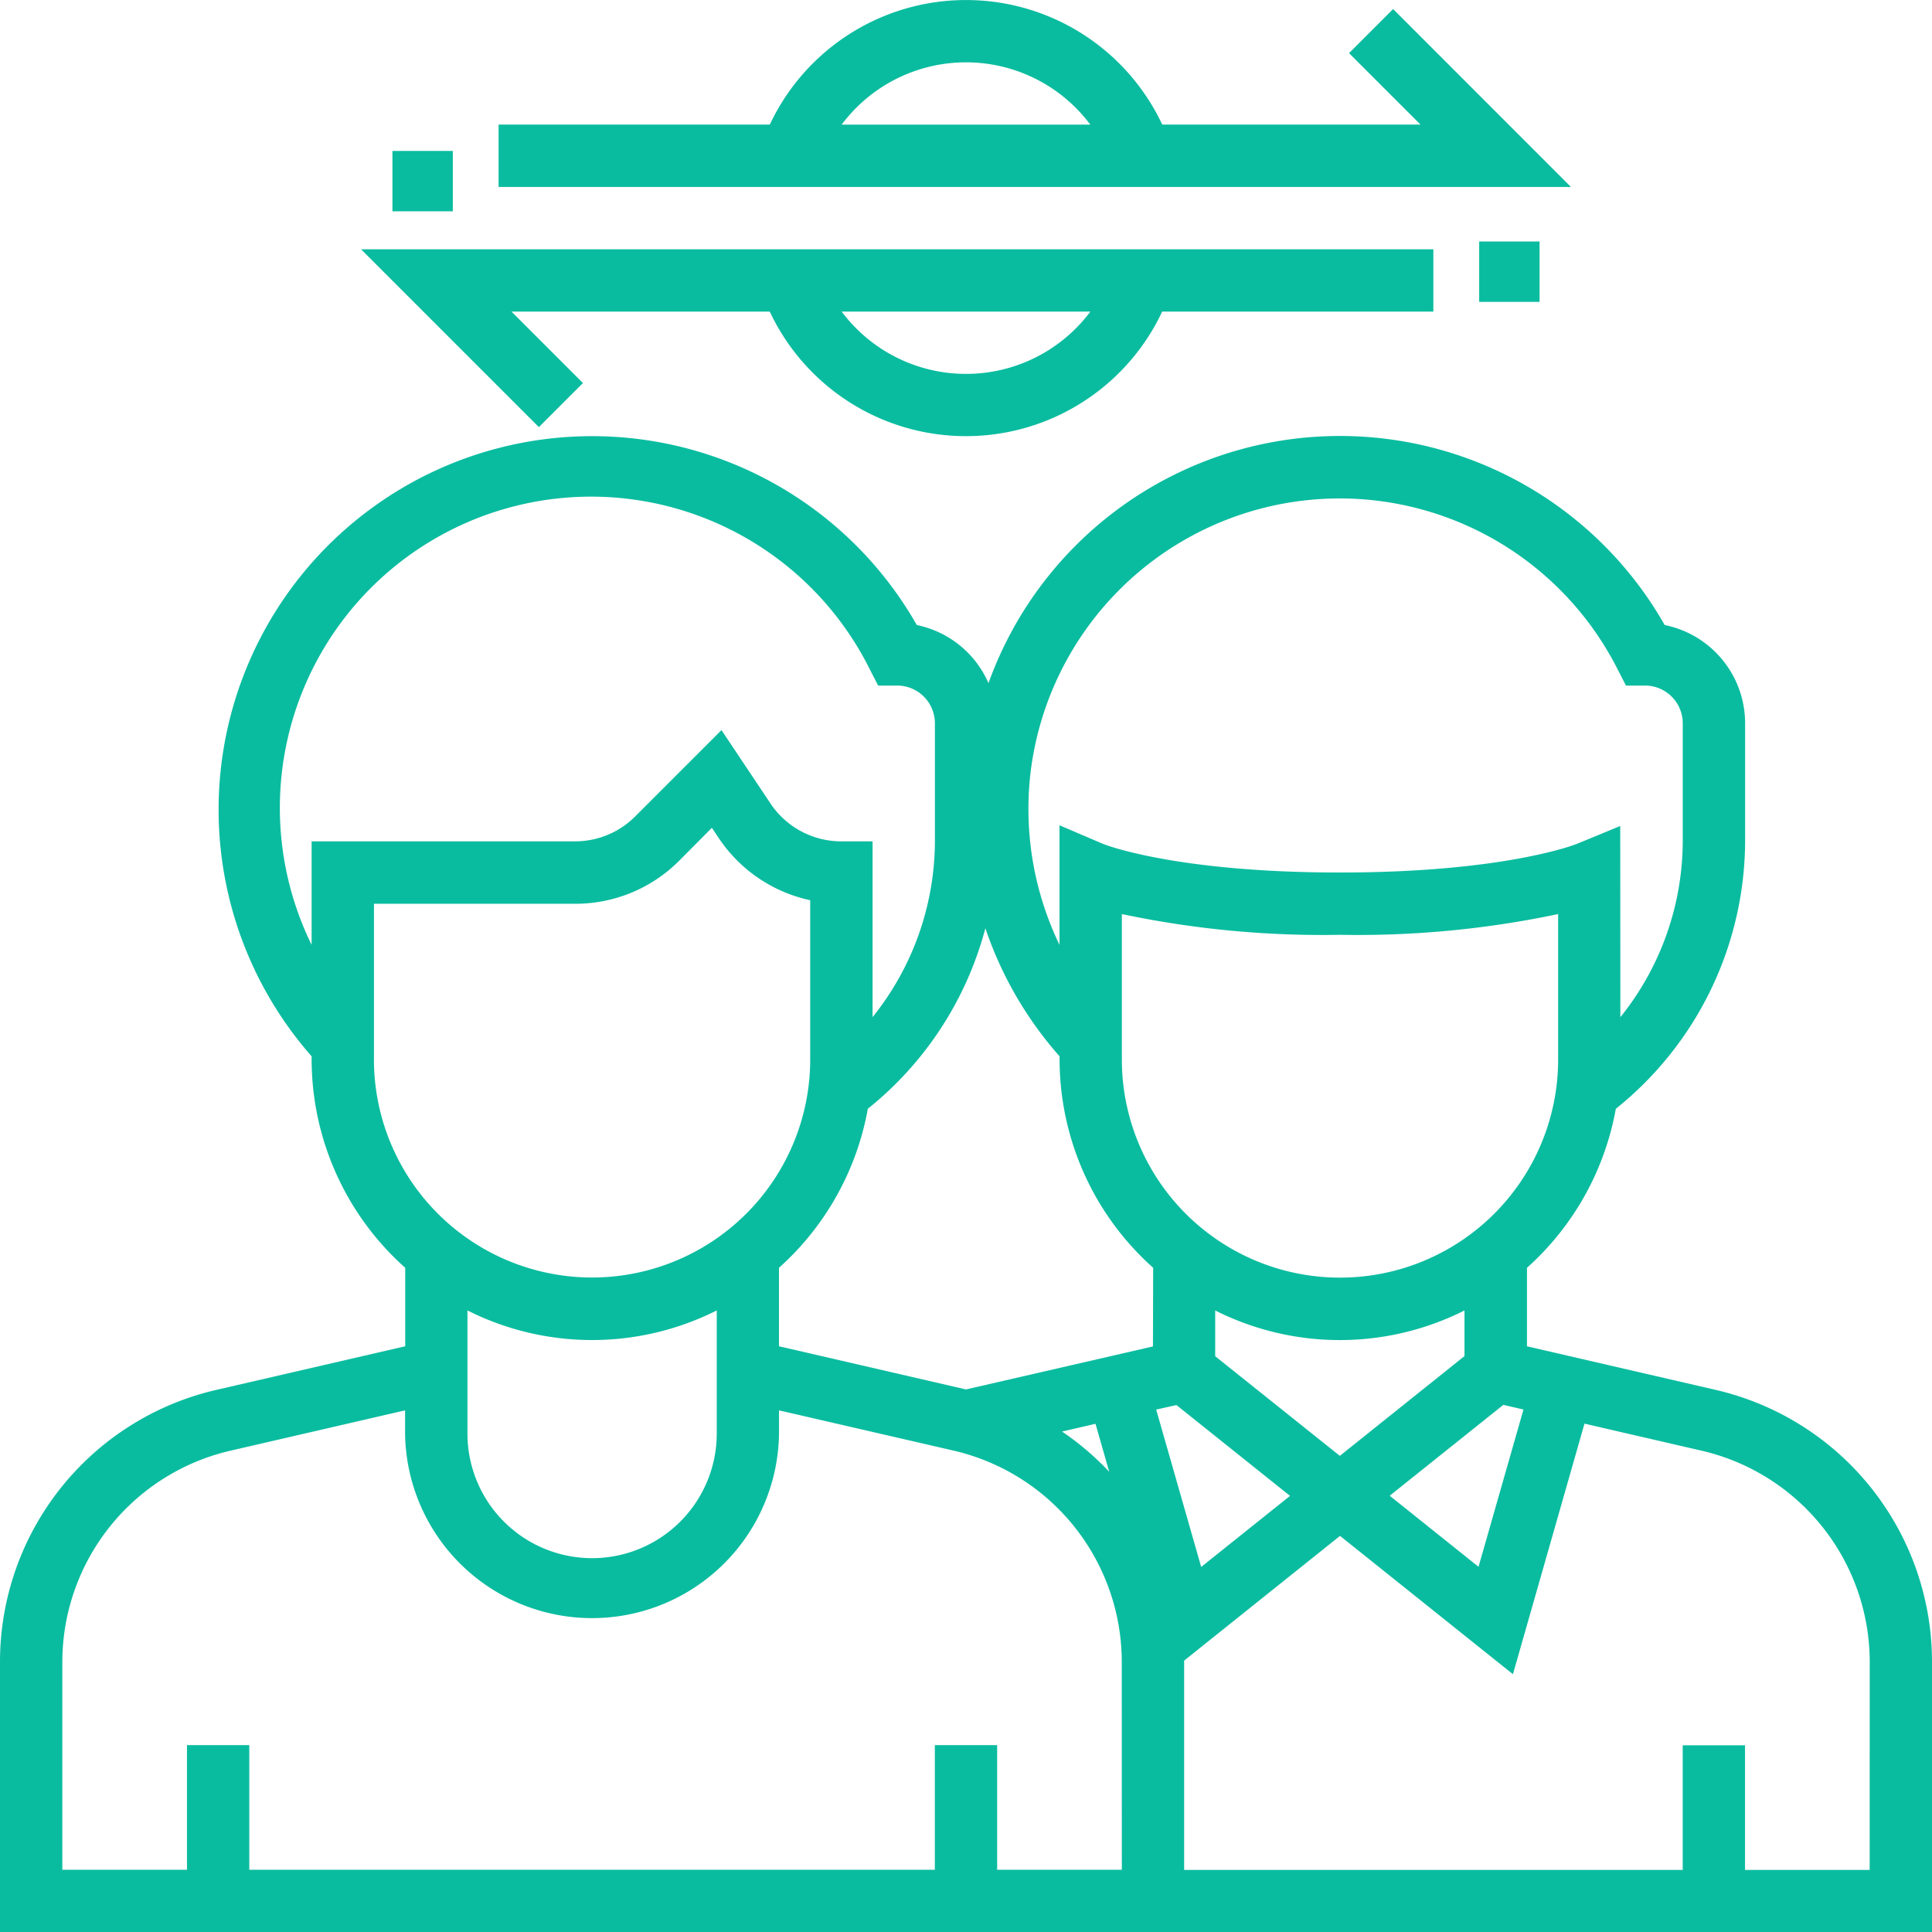 <?xml version="1.0" encoding="UTF-8"?>
<svg xmlns="http://www.w3.org/2000/svg" id="students" width="64" height="64" viewBox="0 0 64 64">
  <g id="Group_507" data-name="Group 507" transform="translate(0 0)">
    <g id="Group_506" data-name="Group 506" transform="translate(0 0)">
      <path id="Path_2413" data-name="Path 2413" d="M56.8,143.612l-6.217-1.436v-2.6a9.268,9.268,0,0,0,2.943-5.268,11.4,11.4,0,0,0,4.283-8.863v-3.911a3.321,3.321,0,0,0-2.664-3.251,12.371,12.371,0,0,0-22.4,1.925,3.319,3.319,0,0,0-2.375-1.925A12.373,12.373,0,1,0,10.323,132.57v.105a9.258,9.258,0,0,0,3.1,6.9v2.6L7.2,143.612A9.246,9.246,0,0,0,0,152.664v8.915H64v-8.915A9.246,9.246,0,0,0,56.8,143.612Zm-5.185-10.937a7.226,7.226,0,0,1-14.452,0v-4.817a32.2,32.2,0,0,0,7.226.687,32.2,32.2,0,0,0,7.226-.687ZM49.8,144.116l.667.154-1.489,5.21-2.942-2.354Zm-5.416,1.689-4.129-3.3v-1.516a9.183,9.183,0,0,0,8.258,0V142.5ZM34.132,123.225a10.316,10.316,0,0,1,19.441-3.5l.289.563h.631a1.251,1.251,0,0,1,1.25,1.25v3.911a9.333,9.333,0,0,1-2.066,5.824l-.005-6.333-1.427.589c-.023.01-2.367.952-7.858.952s-7.835-.941-7.851-.949l-1.439-.616v3.961A10.362,10.362,0,0,1,34.132,123.225Zm-23.809,5.653A10.31,10.31,0,0,1,28.8,119.725l.289.563h.631a1.251,1.251,0,0,1,1.25,1.25v3.911a9.332,9.332,0,0,1-2.065,5.822v-5.822H27.871a2.819,2.819,0,0,1-2.35-1.258L23.9,121.764l-2.857,2.857a2.809,2.809,0,0,1-2,.828H10.323Zm2.065,3.8v-5.161h6.66a4.857,4.857,0,0,0,3.458-1.433L23.582,125l.221.331a4.875,4.875,0,0,0,3.036,2.068v5.272a7.226,7.226,0,0,1-14.452,0Zm11.355,8.31v4.077a4.129,4.129,0,0,1-8.258,0v-4.077a9.183,9.183,0,0,0,8.258,0Zm13.419,18.529H33.032v-4.129H30.968v4.129H8.258v-4.129H6.194v4.129H2.065v-6.85a7.19,7.19,0,0,1,5.6-7.04l5.754-1.329v.767a6.194,6.194,0,0,0,12.387,0v-.767l5.754,1.327a7.192,7.192,0,0,1,5.6,7.041ZM35.182,145l1.108-.257.454,1.59A9.25,9.25,0,0,0,35.182,145Zm3.011-2.82L32,143.605l-6.195-1.43v-2.6a9.268,9.268,0,0,0,2.943-5.268,11.388,11.388,0,0,0,3.894-5.98A12.382,12.382,0,0,0,35.1,132.57v.105a9.258,9.258,0,0,0,3.1,6.9Zm.778,1.942,3.763,3.009-2.943,2.354L38.3,144.272Zm22.964,15.4H57.806v-4.129H55.742v4.129H39.226v-6.85c0-.028,0-.056,0-.084l5.164-4.132,5.728,4.582,2.37-8.3,3.849.889a7.19,7.19,0,0,1,5.6,7.04Z" transform="translate(0 -97.578)" fill="#0abc9f"></path>
      <rect id="Rectangle_1043" data-name="Rectangle 1043" width="2" height="2" transform="translate(13 5)" fill="#0abc9f"></rect>
      <path id="Path_2414" data-name="Path 2414" d="M157.633.3l-1.46,1.46,2.367,2.367h-8.555a7.183,7.183,0,0,0-13,0H128V6.194h35.524ZM139.365,4.129a5.141,5.141,0,0,1,8.237,0Z" transform="translate(-111.484 0)" fill="#0abc9f"></path>
      <rect id="Rectangle_1044" data-name="Rectangle 1044" width="2" height="2" transform="translate(49 8)" fill="#0abc9f"></rect>
      <path id="Path_2415" data-name="Path 2415" d="M100.039,68.431l-2.367-2.367h8.555a7.183,7.183,0,0,0,13,0h8.983V64H92.688l5.891,5.891Zm16.809-2.367a5.142,5.142,0,0,1-8.238,0Z" transform="translate(-80.728 -55.742)" fill="#0abc9f"></path>
    </g>
  </g>
</svg>
